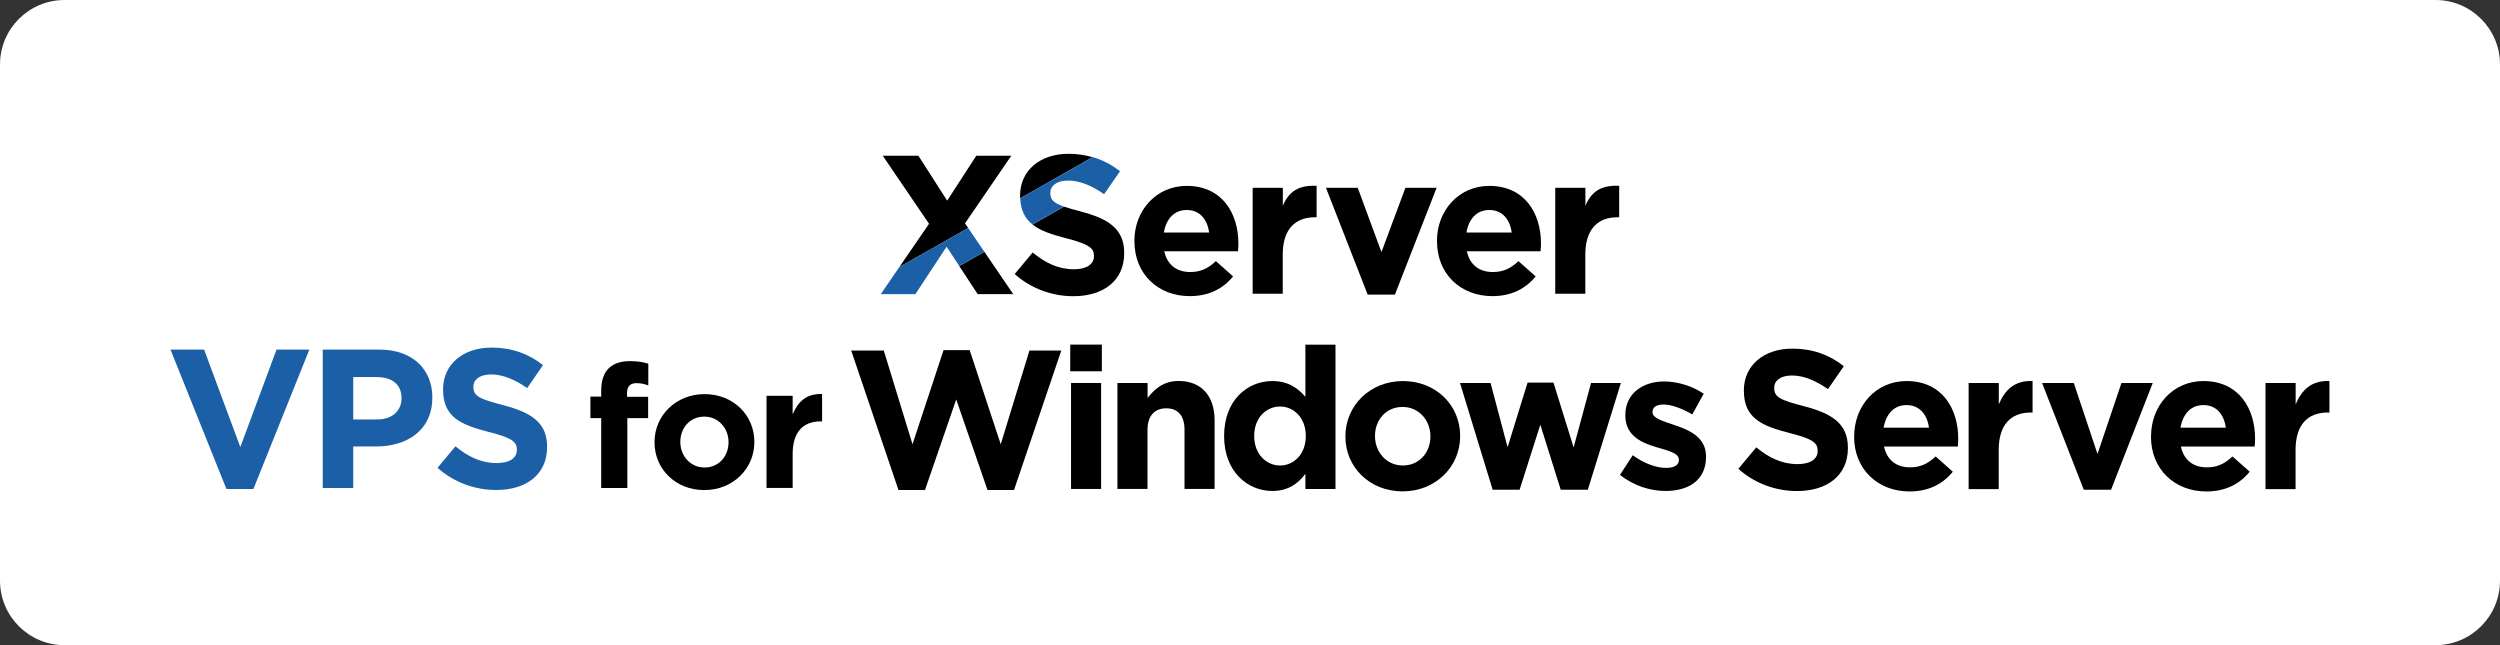 <svg width="310" height="80" viewBox="0 0 310 80" fill="none" xmlns="http://www.w3.org/2000/svg">
<rect x="0" y="0" width="310" height="80" fill="#333333" stroke="none"/>
<path d="M302 0H8C3.582 0 0 3.582 0 8V72C0 76.418 3.582 80 8 80H302C306.418 80 310 76.418 310 72V8C310 3.582 306.418 0 302 0Z" fill="white"/>
<path d="M140.66 29.94V29.89C140.66 26.14 143.33 23.05 147.16 23.05C151.55 23.05 153.56 26.46 153.56 30.18C153.56 30.47 153.54 30.82 153.51 31.16H144.37C144.74 32.85 145.91 33.73 147.58 33.73C148.83 33.73 149.74 33.34 150.77 32.38L152.9 34.27C151.67 35.79 149.91 36.72 147.53 36.72C143.58 36.72 140.67 33.95 140.67 29.93L140.66 29.94ZM149.93 28.83C149.71 27.16 148.73 26.04 147.16 26.04C145.59 26.04 144.61 27.14 144.32 28.83H149.93Z" fill="black"/>
<path d="M155.34 23.29H159.07V25.52C159.83 23.71 161.06 22.94 163.26 23.04V26.94H163.06C160.58 26.94 159.06 28.44 159.06 31.57V36.42H155.33V23.28L155.34 23.29Z" fill="black"/>
<path d="M164.41 23.29H168.36L171.3 31.26L174.27 23.29H178.14L172.97 36.53H169.59L164.42 23.29H164.41Z" fill="black"/>
<path d="M178.18 29.94V29.89C178.18 26.14 180.85 23.05 184.68 23.05C189.07 23.05 191.08 26.46 191.08 30.18C191.08 30.47 191.06 30.82 191.03 31.16H181.89C182.26 32.85 183.43 33.73 185.1 33.73C186.35 33.73 187.26 33.34 188.29 32.38L190.42 34.27C189.19 35.79 187.43 36.72 185.05 36.72C181.1 36.72 178.19 33.95 178.19 29.93L178.18 29.94ZM187.45 28.83C187.23 27.16 186.25 26.04 184.68 26.04C183.11 26.04 182.13 27.14 181.84 28.83H187.45Z" fill="black"/>
<path d="M192.86 23.29H196.59V25.52C197.35 23.71 198.58 22.94 200.78 23.04V26.94H200.58C198.1 26.94 196.58 28.44 196.58 31.57V36.42H192.85V23.28L192.86 23.29Z" fill="black"/>
<path d="M132.5 19.07C128.99 19.07 126.49 21.13 126.49 24.24V24.29C126.49 24.4 126.49 24.49 126.5 24.59L135.48 19.49C134.55 19.22 133.56 19.07 132.49 19.07H132.5Z" fill="black"/>
<path d="M133.95 26.2C133.1 25.98 132.44 25.8 131.93 25.62L128.03 27.84C129.02 28.63 130.45 29.09 132.19 29.54C135.06 30.28 135.65 30.77 135.65 31.72V31.77C135.65 32.77 134.72 33.39 133.17 33.39C131.21 33.39 129.59 32.58 128.05 31.31L125.82 33.98C127.88 35.82 130.5 36.73 133.1 36.73C136.8 36.73 139.4 34.82 139.4 31.41V31.36C139.4 28.37 137.44 27.12 133.96 26.21L133.95 26.2Z" fill="black"/>
<path d="M121.23 36.47H125.64L122.06 31.22L118.95 32.99L121.23 36.47Z" fill="black"/>
<path d="M119.66 27.7L125.4 19.31H121.06L117.45 24.88L113.88 19.31H109.46L115.2 27.75L111.52 33.11L120.05 28.27L119.66 27.7Z" fill="black"/>
<path d="M135.49 19.49L126.51 24.59C126.57 26.1 127.11 27.11 128.02 27.83L131.92 25.61C130.62 25.16 130.24 24.74 130.24 23.94V23.89C130.24 23.06 131 22.39 132.45 22.39C133.55 22.39 134.67 22.76 135.81 23.39C136.17 23.59 136.54 23.82 136.91 24.08L138.4 21.93L138.88 21.24C137.88 20.44 136.75 19.85 135.5 19.48L135.49 19.49Z" fill="#1B5FA6"/>
<path d="M120.05 28.27L111.52 33.11L109.22 36.47H113.51L117.38 30.59L118.95 32.99L122.06 31.22L120.05 28.27Z" fill="#1B5FA6"/>
<path d="M74.55 51.85H73.21V49.18H74.55V48.45C74.55 47.19 74.87 46.27 75.47 45.68C76.07 45.09 76.94 44.78 78.09 44.78C79.11 44.78 79.8 44.91 80.39 45.1V47.79C79.92 47.62 79.47 47.51 78.92 47.51C78.17 47.51 77.75 47.89 77.75 48.75V49.2H80.37V51.85H77.79V60.51H74.55V51.85Z" fill="black"/>
<path d="M81.16 54.86V54.82C81.16 51.53 83.81 48.87 87.37 48.87C90.93 48.87 93.54 51.49 93.54 54.78V54.82C93.54 58.11 90.89 60.77 87.33 60.77C83.77 60.77 81.16 58.15 81.16 54.86ZM90.34 54.86V54.82C90.34 53.13 89.12 51.66 87.33 51.66C85.54 51.66 84.36 53.09 84.36 54.77V54.81C84.36 56.5 85.58 57.97 87.37 57.97C89.16 57.97 90.34 56.54 90.34 54.86Z" fill="black"/>
<path d="M95.05 49.08H98.29V51.38C98.95 49.8 100.02 48.78 101.94 48.86V52.25H101.77C99.61 52.25 98.29 53.55 98.29 56.28V60.5H95.05V49.07V49.08Z" fill="black"/>
<path d="M21.14 43.35H25.31L29.8 55.44L34.29 43.35H38.36L31.42 60.64H28.08L21.14 43.35Z" fill="#1B5FA6"/>
<path d="M40.03 43.35H47.04C51.14 43.35 53.61 45.78 53.61 49.28V49.33C53.61 53.3 50.52 55.36 46.67 55.36H43.8V60.51H40.02V43.34L40.03 43.35ZM46.8 52.01C48.69 52.01 49.79 50.88 49.79 49.41V49.36C49.79 47.67 48.61 46.76 46.72 46.76H43.8V52.01H46.79H46.8Z" fill="#1B5FA6"/>
<path d="M54.25 58.01L56.48 55.34C58.02 56.62 59.64 57.42 61.61 57.42C63.16 57.42 64.09 56.81 64.09 55.8V55.75C64.09 54.79 63.5 54.3 60.63 53.57C57.17 52.69 54.94 51.73 54.94 48.32V48.27C54.94 45.16 57.44 43.1 60.95 43.1C63.45 43.1 65.59 43.88 67.33 45.28L65.37 48.12C63.85 47.07 62.35 46.43 60.91 46.43C59.47 46.43 58.7 47.09 58.7 47.93V47.98C58.7 49.11 59.44 49.48 62.4 50.24C65.88 51.15 67.84 52.4 67.84 55.39V55.44C67.84 58.85 65.24 60.76 61.54 60.76C58.94 60.76 56.32 59.85 54.26 58.01H54.25Z" fill="#1B5FA6"/>
<path d="M105.54 43.47H109.59L113.15 55.09L117 43.42H120.24L124.09 55.09L127.65 43.47H131.6L125.74 60.76H122.45L118.57 49.53L114.7 60.76H111.41L105.55 43.47H105.54Z" fill="black"/>
<path d="M132.71 42.73H136.63V46.04H132.71V42.73ZM132.81 47.49H136.54V60.63H132.81V47.49Z" fill="black"/>
<path d="M138.57 47.49H142.3V49.35C143.16 48.25 144.26 47.24 146.15 47.24C148.97 47.24 150.61 49.1 150.61 52.12V60.63H146.88V53.3C146.88 51.53 146.05 50.63 144.62 50.63C143.19 50.63 142.29 51.54 142.29 53.3V60.63H138.56V47.49H138.57Z" fill="black"/>
<path d="M151.79 54.09V54.04C151.79 49.65 154.66 47.25 157.77 47.25C159.76 47.25 160.98 48.16 161.87 49.21V42.74H165.6V60.64H161.87V58.75C160.96 59.98 159.71 60.88 157.77 60.88C154.7 60.88 151.79 58.48 151.79 54.09ZM161.92 54.09V54.04C161.92 51.86 160.47 50.41 158.73 50.41C156.99 50.41 155.52 51.83 155.52 54.04V54.09C155.52 56.27 156.99 57.72 158.73 57.72C160.47 57.72 161.92 56.27 161.92 54.09Z" fill="black"/>
<path d="M166.83 54.14V54.09C166.83 50.31 169.87 47.25 173.97 47.25C178.07 47.25 181.06 50.27 181.06 54.04V54.09C181.06 57.87 178.02 60.93 173.92 60.93C169.82 60.93 166.83 57.91 166.83 54.14ZM177.37 54.14V54.09C177.37 52.15 175.97 50.46 173.91 50.46C171.85 50.46 170.5 52.1 170.5 54.04V54.09C170.5 56.03 171.9 57.72 173.96 57.72C176.02 57.72 177.37 56.08 177.37 54.14Z" fill="black"/>
<path d="M181.05 47.49H184.83L186.94 55.46L189.42 47.44H192.63L195.13 55.48L197.29 47.49H200.99L196.89 60.73H193.53L191 52.66L188.43 60.73H185.09L181.04 47.49H181.05Z" fill="black"/>
<path d="M200.87 58.9L202.46 56.45C203.88 57.48 205.38 58.02 206.61 58.02C207.69 58.02 208.18 57.63 208.18 57.04V56.99C208.18 56.18 206.91 55.91 205.46 55.47C203.62 54.93 201.54 54.07 201.54 51.52V51.47C201.54 48.8 203.7 47.3 206.35 47.3C208.02 47.3 209.83 47.86 211.26 48.82L209.84 51.39C208.54 50.63 207.24 50.16 206.28 50.16C205.32 50.16 204.91 50.55 204.91 51.07V51.12C204.91 51.86 206.16 52.2 207.58 52.69C209.42 53.3 211.55 54.19 211.55 56.59V56.64C211.55 59.56 209.37 60.88 206.52 60.88C204.68 60.88 202.62 60.27 200.88 58.89L200.87 58.9Z" fill="black"/>
<path d="M215.55 58.14L217.78 55.47C219.33 56.75 220.94 57.55 222.91 57.55C224.46 57.55 225.39 56.94 225.39 55.93V55.88C225.39 54.92 224.8 54.43 221.93 53.7C218.47 52.82 216.24 51.86 216.24 48.45V48.4C216.24 45.29 218.74 43.23 222.25 43.23C224.75 43.23 226.89 44.01 228.63 45.41L226.67 48.25C225.15 47.2 223.65 46.56 222.21 46.56C220.77 46.56 220 47.22 220 48.06V48.11C220 49.24 220.74 49.61 223.7 50.37C227.18 51.28 229.14 52.53 229.14 55.52V55.57C229.14 58.98 226.54 60.89 222.84 60.89C220.24 60.89 217.62 59.98 215.56 58.14H215.55Z" fill="black"/>
<path d="M229.92 54.14V54.09C229.92 50.34 232.59 47.25 236.42 47.25C240.81 47.25 242.82 50.66 242.82 54.39C242.82 54.68 242.8 55.03 242.77 55.37H233.62C233.99 57.06 235.16 57.95 236.83 57.95C238.08 57.95 238.99 57.56 240.02 56.6L242.15 58.49C240.92 60.01 239.16 60.94 236.78 60.94C232.83 60.94 229.91 58.17 229.91 54.15L229.92 54.14ZM239.19 53.03C238.97 51.36 237.99 50.23 236.42 50.23C234.85 50.23 233.87 51.33 233.57 53.03H239.19Z" fill="black"/>
<path d="M244.12 47.49H247.85V50.14C248.61 48.33 249.84 47.15 252.04 47.25V51.15H251.84C249.36 51.15 247.84 52.65 247.84 55.79V60.65H244.11V47.51L244.12 47.49Z" fill="black"/>
<path d="M253.2 47.49H257.15L260.09 56.29L263.06 47.49H266.94L261.77 60.73H258.39L253.22 47.49H253.2Z" fill="black"/>
<path d="M266.73 54.14V54.09C266.73 50.34 269.4 47.25 273.23 47.25C277.62 47.25 279.63 50.66 279.63 54.39C279.63 54.68 279.61 55.03 279.58 55.37H270.43C270.8 57.06 271.97 57.95 273.64 57.95C274.89 57.95 275.8 57.56 276.83 56.6L278.96 58.49C277.73 60.01 275.97 60.94 273.59 60.94C269.64 60.94 266.72 58.17 266.72 54.15L266.73 54.14ZM276 53.03C275.78 51.36 274.8 50.23 273.23 50.23C271.66 50.23 270.68 51.33 270.38 53.03H276Z" fill="black"/>
<path d="M280.93 47.49H284.66V50.14C285.42 48.33 286.65 47.15 288.85 47.25V51.15H288.65C286.17 51.15 284.65 52.65 284.65 55.79V60.65H280.92V47.51L280.93 47.49Z" fill="black"/>
</svg>
